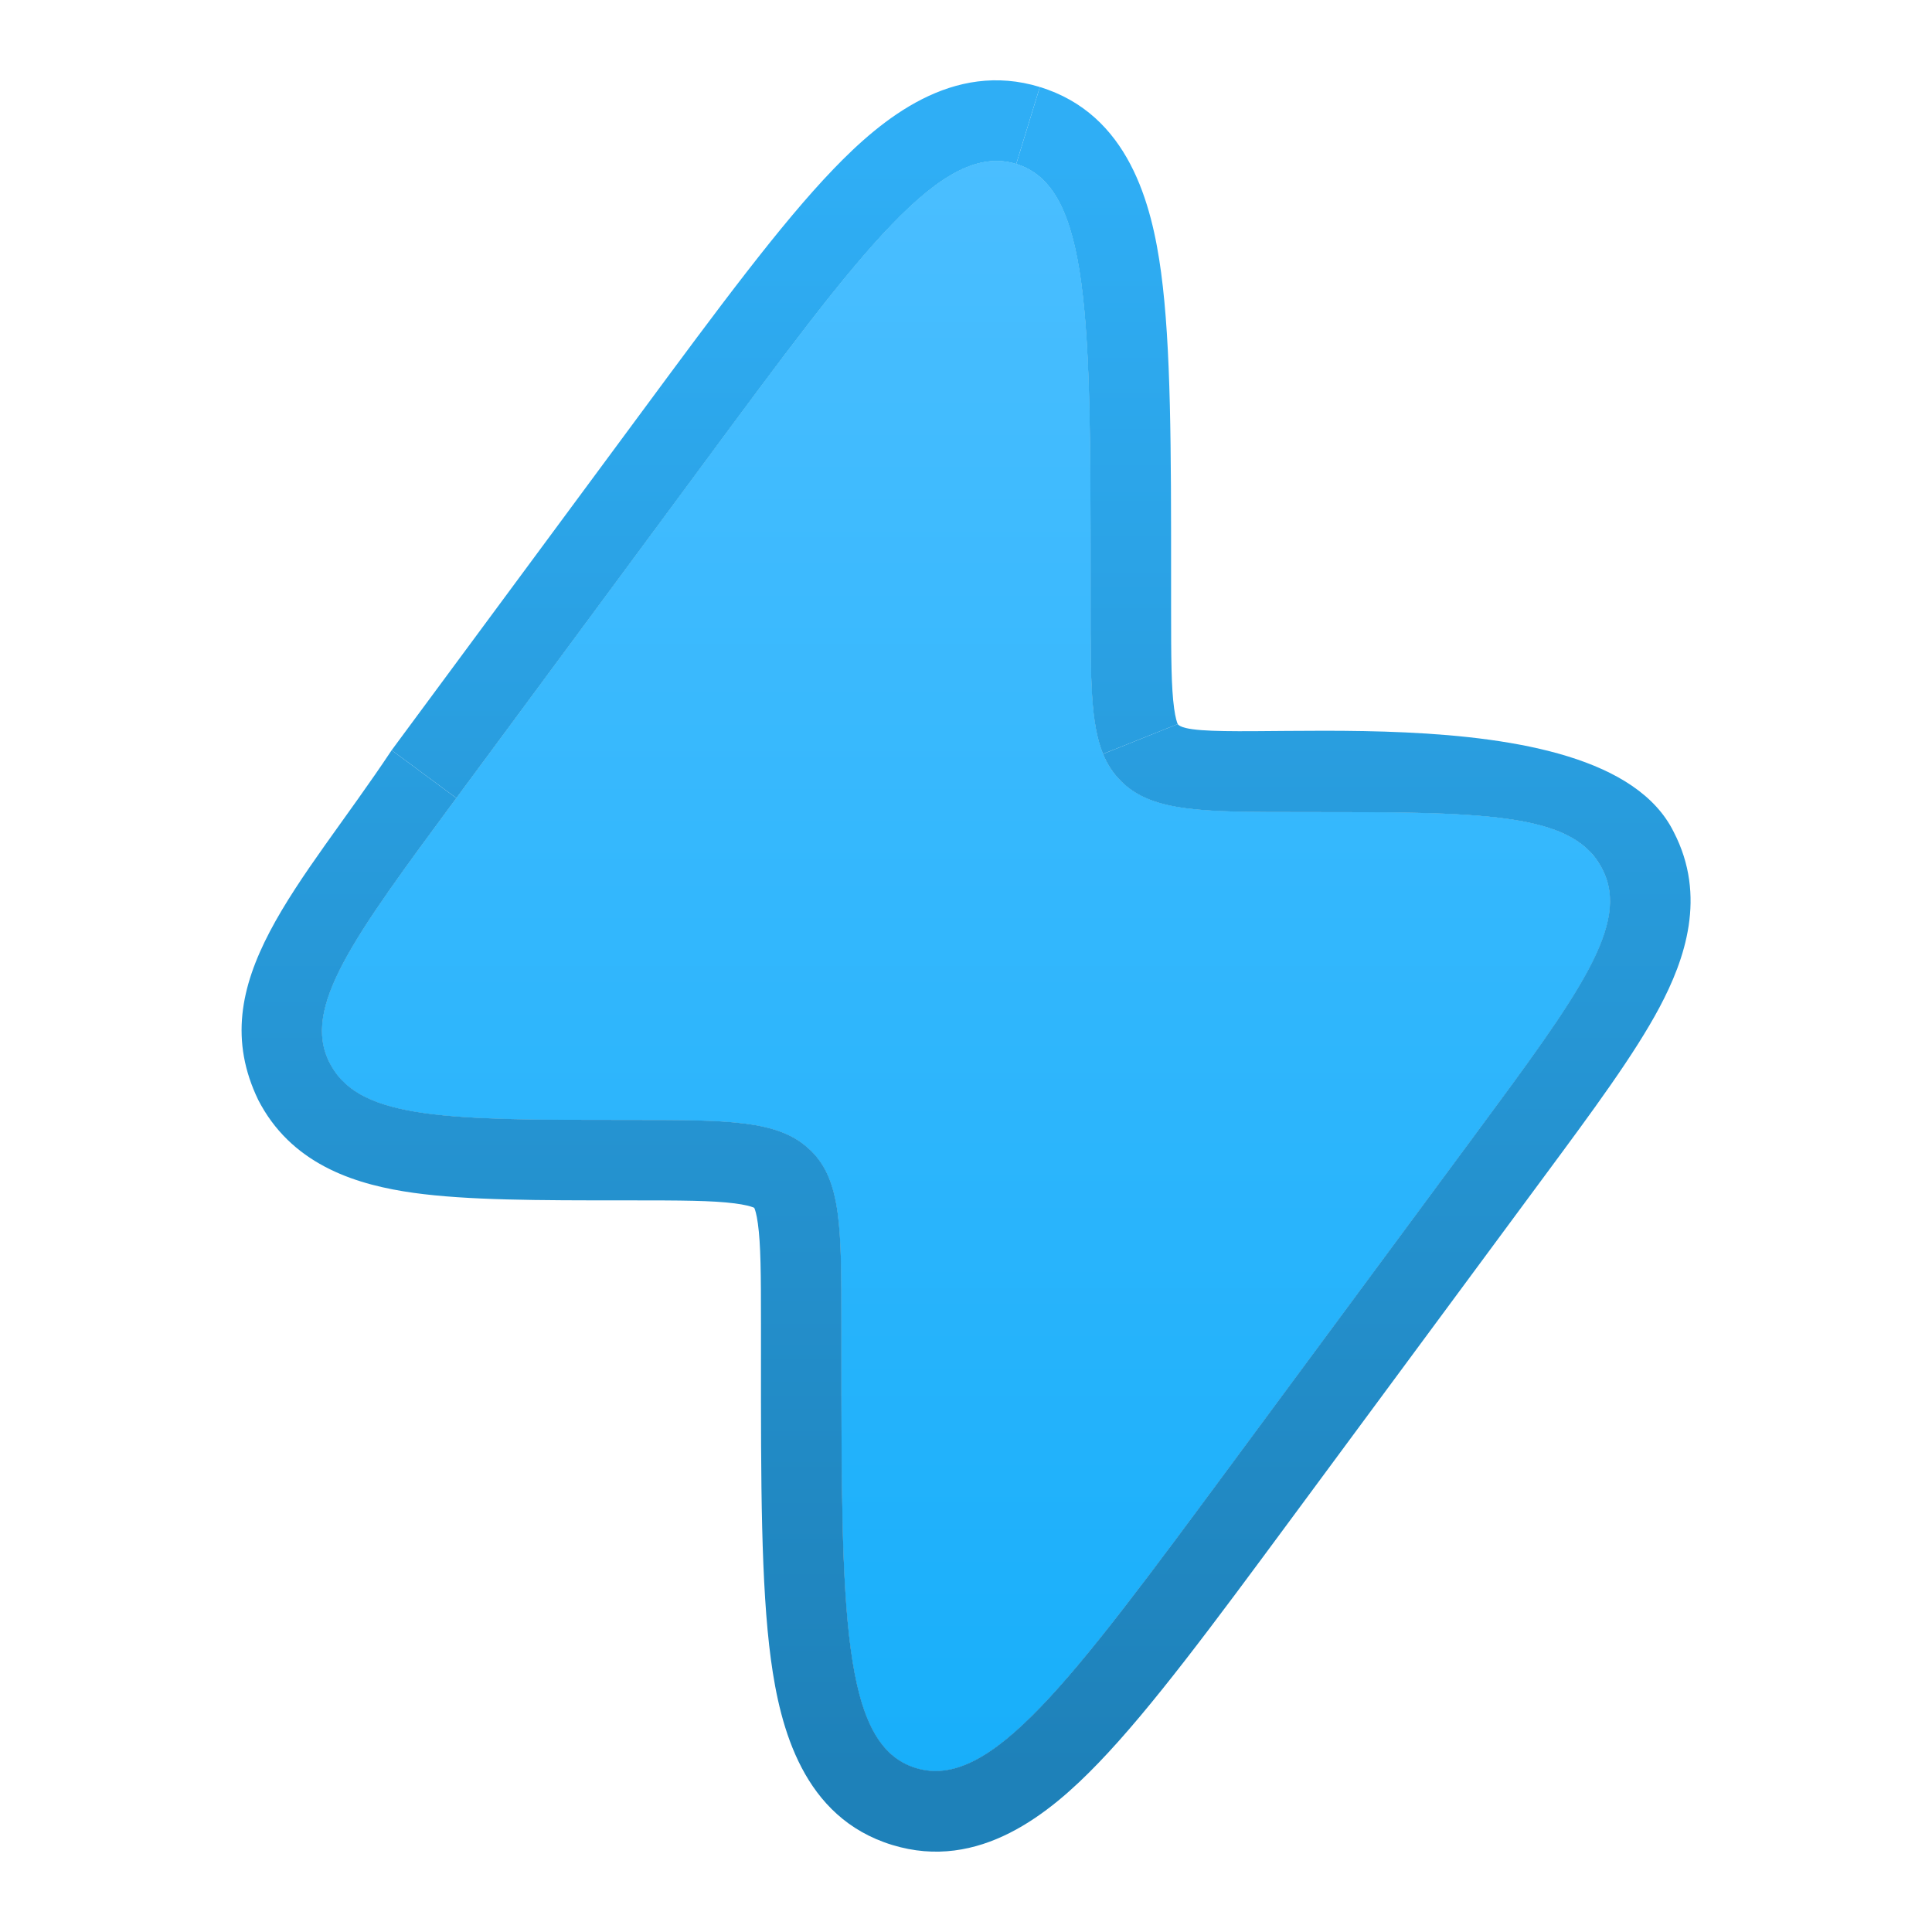 <svg width="32" height="32" viewBox="0 0 32 32" fill="none" xmlns="http://www.w3.org/2000/svg">
<g id="category icon">
<path id="Vector" d="M7.559 13.22L11.642 7.695C14.281 4.125 15.601 2.339 16.832 2.717C18.063 3.094 18.063 5.284 18.063 9.663V10.076C18.063 11.656 18.063 12.445 18.568 12.941L18.595 12.966C19.11 13.451 19.932 13.451 21.576 13.451C24.535 13.451 26.014 13.451 26.514 14.349C26.522 14.364 26.53 14.379 26.538 14.394C27.01 15.305 26.154 16.464 24.441 18.781L20.358 24.305C17.718 27.876 16.399 29.661 15.168 29.284C13.937 28.907 13.937 26.717 13.937 22.337L13.937 21.925C13.937 20.345 13.937 19.555 13.432 19.06L13.405 19.034C12.89 18.549 12.068 18.549 10.424 18.549C7.465 18.549 5.986 18.549 5.486 17.652C5.478 17.637 5.47 17.622 5.462 17.607C4.99 16.696 5.846 15.537 7.559 13.22Z" fill="url(#paint0_linear_15988_81474)"/>
<path id="Vector_2" d="M7.559 13.22L11.642 7.695C14.281 4.125 15.601 2.339 16.832 2.717C18.063 3.094 18.063 5.284 18.063 9.663V10.076C18.063 11.656 18.063 12.445 18.568 12.941L18.595 12.966C19.11 13.451 19.932 13.451 21.576 13.451C24.535 13.451 26.014 13.451 26.514 14.349C26.522 14.364 26.53 14.379 26.538 14.394C27.01 15.305 26.154 16.464 24.441 18.781L20.358 24.305C17.718 27.876 16.399 29.661 15.168 29.284C13.937 28.907 13.937 26.717 13.937 22.337L13.937 21.925C13.937 20.345 13.937 19.555 13.432 19.06L13.405 19.034C12.89 18.549 12.068 18.549 10.424 18.549C7.465 18.549 5.986 18.549 5.486 17.652C5.478 17.637 5.47 17.622 5.462 17.607C4.99 16.696 5.846 15.537 7.559 13.22Z" fill="url(#paint1_linear_15988_81474)"/>
<g id="Vector (Stroke)">
<path d="M7.559 13.219L6.487 12.426C5 14.666 3.331 16.262 4.278 18.22C4.292 18.247 4.307 18.274 4.321 18.3C4.892 19.324 5.949 19.631 6.848 19.757C7.743 19.882 8.93 19.882 10.322 19.882L10.424 19.882C11.281 19.882 11.798 19.884 12.169 19.932C12.34 19.954 12.428 19.98 12.47 19.996C12.479 20 12.486 20.003 12.49 20.004L12.493 20.006C12.506 20.034 12.531 20.107 12.553 20.267C12.601 20.612 12.604 21.096 12.604 21.924L12.604 22.448C12.603 24.544 12.603 26.258 12.769 27.489C12.922 28.621 13.304 30.107 14.777 30.558C16.221 31.001 17.392 30.034 18.195 29.199C19.07 28.291 20.101 26.896 21.366 25.184L25.576 19.487C26.379 18.402 27.07 17.467 27.486 16.686C27.909 15.891 28.273 14.843 27.722 13.78C26.514 11.333 19.825 12.426 19.507 11.993L18.269 12.488C18.341 12.664 18.438 12.812 18.568 12.94L18.595 12.966C19.11 13.451 19.932 13.451 21.576 13.451C24.535 13.451 26.014 13.451 26.514 14.348C26.522 14.363 26.53 14.378 26.538 14.393C27.01 15.304 26.154 16.463 24.441 18.781L20.358 24.305C17.719 27.875 16.399 29.661 15.168 29.283C13.937 28.906 13.937 26.716 13.937 22.337L13.937 21.924C13.937 20.345 13.937 19.555 13.432 19.059L13.405 19.034C12.89 18.549 12.068 18.549 10.424 18.549C7.465 18.549 5.986 18.549 5.486 17.651C5.478 17.637 5.47 17.622 5.462 17.607C4.99 16.695 5.846 15.537 7.559 13.219Z" fill="url(#paint2_linear_15988_81474)"/>
<path d="M6.487 12.426L7.559 13.219L11.642 7.695C14.281 4.124 15.601 2.339 16.832 2.716L17.223 1.441C15.779 0.999 14.608 1.965 13.805 2.8C12.93 3.709 11.899 5.104 10.634 6.816L6.487 12.426Z" fill="url(#paint3_linear_15988_81474)"/>
<path d="M17.223 1.441L16.832 2.716C18.063 3.093 18.063 5.283 18.063 9.663V10.075C18.063 11.247 18.063 11.984 18.269 12.488L19.507 11.993C19.495 11.966 19.469 11.893 19.447 11.732C19.4 11.388 19.397 10.904 19.397 10.075L19.397 9.551C19.397 7.456 19.397 5.742 19.231 4.51C19.078 3.378 18.696 1.893 17.223 1.441Z" fill="url(#paint4_linear_15988_81474)"/>
</g>
</g>
<defs>
<linearGradient id="paint0_linear_15988_81474" x1="16" y1="2.667" x2="16" y2="29.334" gradientUnits="userSpaceOnUse">
<stop stop-color="#46C7FF"/>
<stop offset="1" stop-color="#14ADF9"/>
</linearGradient>
<linearGradient id="paint1_linear_15988_81474" x1="16" y1="2.667" x2="16" y2="29.334" gradientUnits="userSpaceOnUse">
<stop stop-color="#4ABEFF"/>
<stop offset="1" stop-color="#18AFFA"/>
</linearGradient>
<linearGradient id="paint2_linear_15988_81474" x1="16.001" y1="2.664" x2="16.001" y2="29.336" gradientUnits="userSpaceOnUse">
<stop stop-color="#2FAEF5"/>
<stop offset="1" stop-color="#1E81B9"/>
</linearGradient>
<linearGradient id="paint3_linear_15988_81474" x1="16.001" y1="2.664" x2="16.001" y2="29.336" gradientUnits="userSpaceOnUse">
<stop stop-color="#2FAEF5"/>
<stop offset="1" stop-color="#1E81B9"/>
</linearGradient>
<linearGradient id="paint4_linear_15988_81474" x1="16.001" y1="2.664" x2="16.001" y2="29.336" gradientUnits="userSpaceOnUse">
<stop stop-color="#2FAEF5"/>
<stop offset="1" stop-color="#1E81B9"/>
</linearGradient>
</defs>
</svg>
